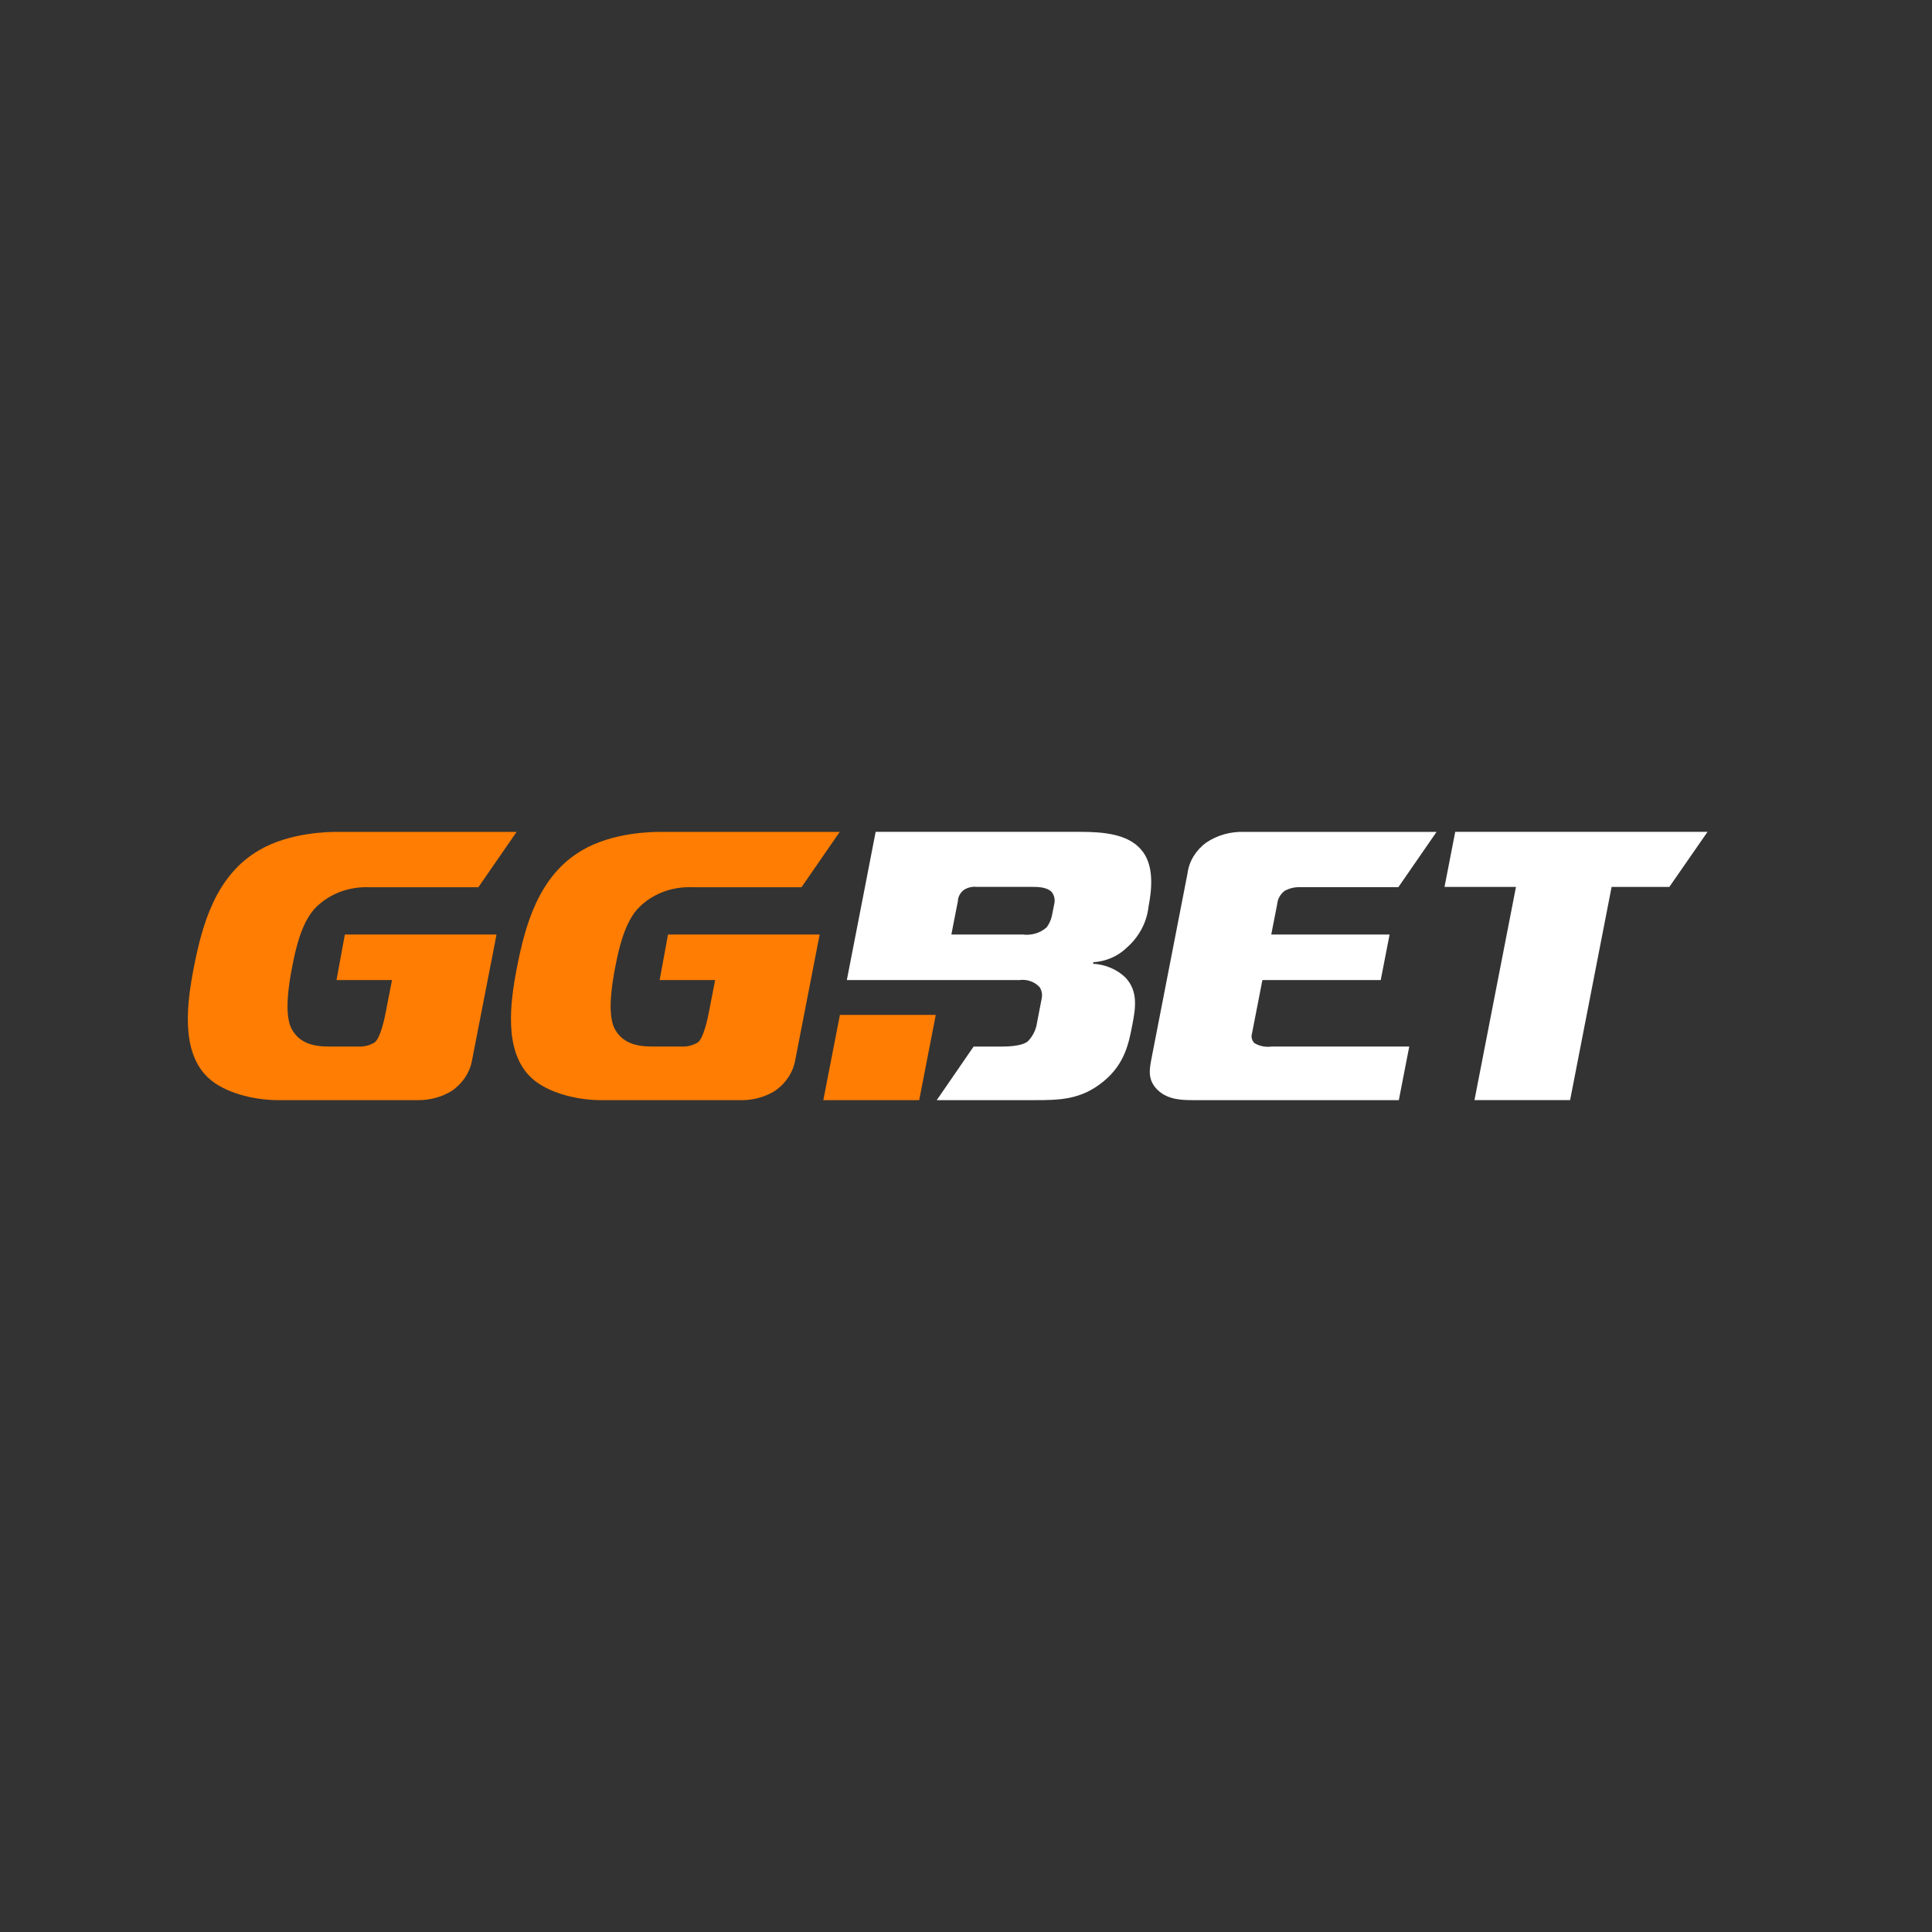 <svg width="72" height="72" viewBox="0 0 72 72" fill="none" xmlns="http://www.w3.org/2000/svg">
<rect x="0" y="0" width="72" height="72" fill="#333333" stroke="none"/>
<g clip-path="url(#clip0_17_4)">
<path fill-rule="evenodd" clip-rule="evenodd" d="M34.255 41H30.683L31.301 37.822H34.874L34.255 41ZM12.852 34.826L12.54 36.525H14.609L14.361 37.795C14.322 37.996 14.171 38.687 13.967 38.844C13.784 38.96 13.562 39.016 13.338 39.002H12.265C11.665 39.002 11.139 38.873 10.853 38.316C10.573 37.731 10.788 36.544 10.894 36.001C11.002 35.444 11.211 34.451 11.699 33.894C11.947 33.62 12.263 33.402 12.623 33.258C12.983 33.114 13.375 33.048 13.768 33.065H17.827L19.253 31.002H12.561C12.261 31.002 10.791 31.016 9.651 31.688C8.033 32.63 7.532 34.473 7.223 36.058C6.967 37.372 6.725 39.186 7.75 40.156C8.349 40.727 9.463 40.999 10.362 40.999H15.583C16.029 41.002 16.465 40.883 16.833 40.656C17.244 40.373 17.517 39.959 17.594 39.499L18.174 36.524L18.21 36.337L18.422 35.252L18.504 34.826H12.852ZM24.895 34.826L24.583 36.525H26.651L26.404 37.795C26.365 37.995 26.214 38.687 26.011 38.844C25.827 38.96 25.605 39.016 25.381 39.001H24.308C23.707 39.001 23.181 38.873 22.895 38.316C22.615 37.73 22.83 36.544 22.936 36.001C23.044 35.444 23.253 34.451 23.741 33.894C23.989 33.619 24.305 33.401 24.665 33.257C25.025 33.113 25.417 33.047 25.811 33.065H29.869L31.295 31.002H24.604C24.304 31.002 22.834 31.016 21.694 31.687C20.075 32.63 19.574 34.472 19.265 36.058C19.009 37.372 18.767 39.187 19.792 40.157C20.391 40.728 21.505 41 22.404 41H27.625C28.071 41.003 28.508 40.883 28.875 40.657C29.286 40.374 29.559 39.959 29.637 39.5L30.216 36.525L30.252 36.338L30.464 35.252L30.547 34.827H24.895V34.826Z" fill="#FF7D02"/>
<path fill-rule="evenodd" clip-rule="evenodd" d="M44.455 40.999C43.998 40.999 43.546 40.971 43.181 40.657C42.752 40.272 42.83 39.871 42.922 39.4L44.256 32.544C44.314 32.097 44.563 31.687 44.952 31.402C45.359 31.126 45.861 30.984 46.371 31.002H53.537L52.112 33.063H48.446C48.241 33.056 48.038 33.106 47.866 33.205C47.71 33.33 47.614 33.504 47.598 33.691L47.376 34.826H51.786L51.456 36.524H47.046L46.661 38.501C46.64 38.565 46.636 38.632 46.651 38.697C46.666 38.761 46.699 38.822 46.747 38.872C46.938 38.989 47.172 39.035 47.4 39H52.519L52.13 40.999H44.455V40.999ZM54.949 40.999L56.496 33.052H53.833L54.232 31H63.635L62.212 33.052H60.06L58.513 40.998H54.949V40.999ZM41.944 35.358C42.43 34.949 42.734 34.395 42.8 33.801C42.927 33.144 43.027 32.23 42.522 31.658C42.025 31.077 41.103 31.006 40.329 31.001H32.633L32.32 32.61C32.32 32.612 32.32 32.614 32.32 32.616L31.559 36.524H37.989C38.134 36.504 38.282 36.52 38.418 36.571C38.554 36.621 38.672 36.703 38.759 36.809C38.828 36.935 38.85 37.077 38.82 37.214C38.82 37.214 38.627 38.214 38.627 38.217C38.579 38.434 38.469 38.636 38.308 38.803C38.231 38.874 38.001 39.003 37.322 39.003H36.283L34.91 40.999H38.513C39.459 40.999 40.28 40.999 41.125 40.3C41.932 39.642 42.072 38.842 42.197 38.2C42.317 37.586 42.426 36.943 41.942 36.43C41.628 36.126 41.195 35.942 40.734 35.916L40.745 35.859C41.2 35.83 41.627 35.652 41.946 35.359L41.944 35.358ZM39.292 33.678C39.292 33.685 39.287 33.694 39.286 33.702L39.211 34.08L39.201 34.131C39.199 34.138 39.198 34.145 39.195 34.152C39.162 34.295 39.099 34.432 39.01 34.554C38.894 34.661 38.751 34.741 38.594 34.788C38.437 34.835 38.269 34.848 38.105 34.826H35.455L35.536 34.407L35.614 34.011C35.621 33.972 35.628 33.934 35.636 33.896L35.696 33.593C35.697 33.512 35.718 33.431 35.757 33.358C35.795 33.284 35.851 33.218 35.921 33.165C36.058 33.074 36.23 33.033 36.4 33.051H38.435C38.672 33.051 39.019 33.051 39.201 33.251C39.293 33.377 39.325 33.532 39.291 33.679L39.292 33.678Z" fill="white"/>
</g>
<defs>
<clipPath id="clip0_17_4">
<rect width="57" height="10" fill="white" transform="translate(7 31)"/>
</clipPath>
</defs>
</svg>
